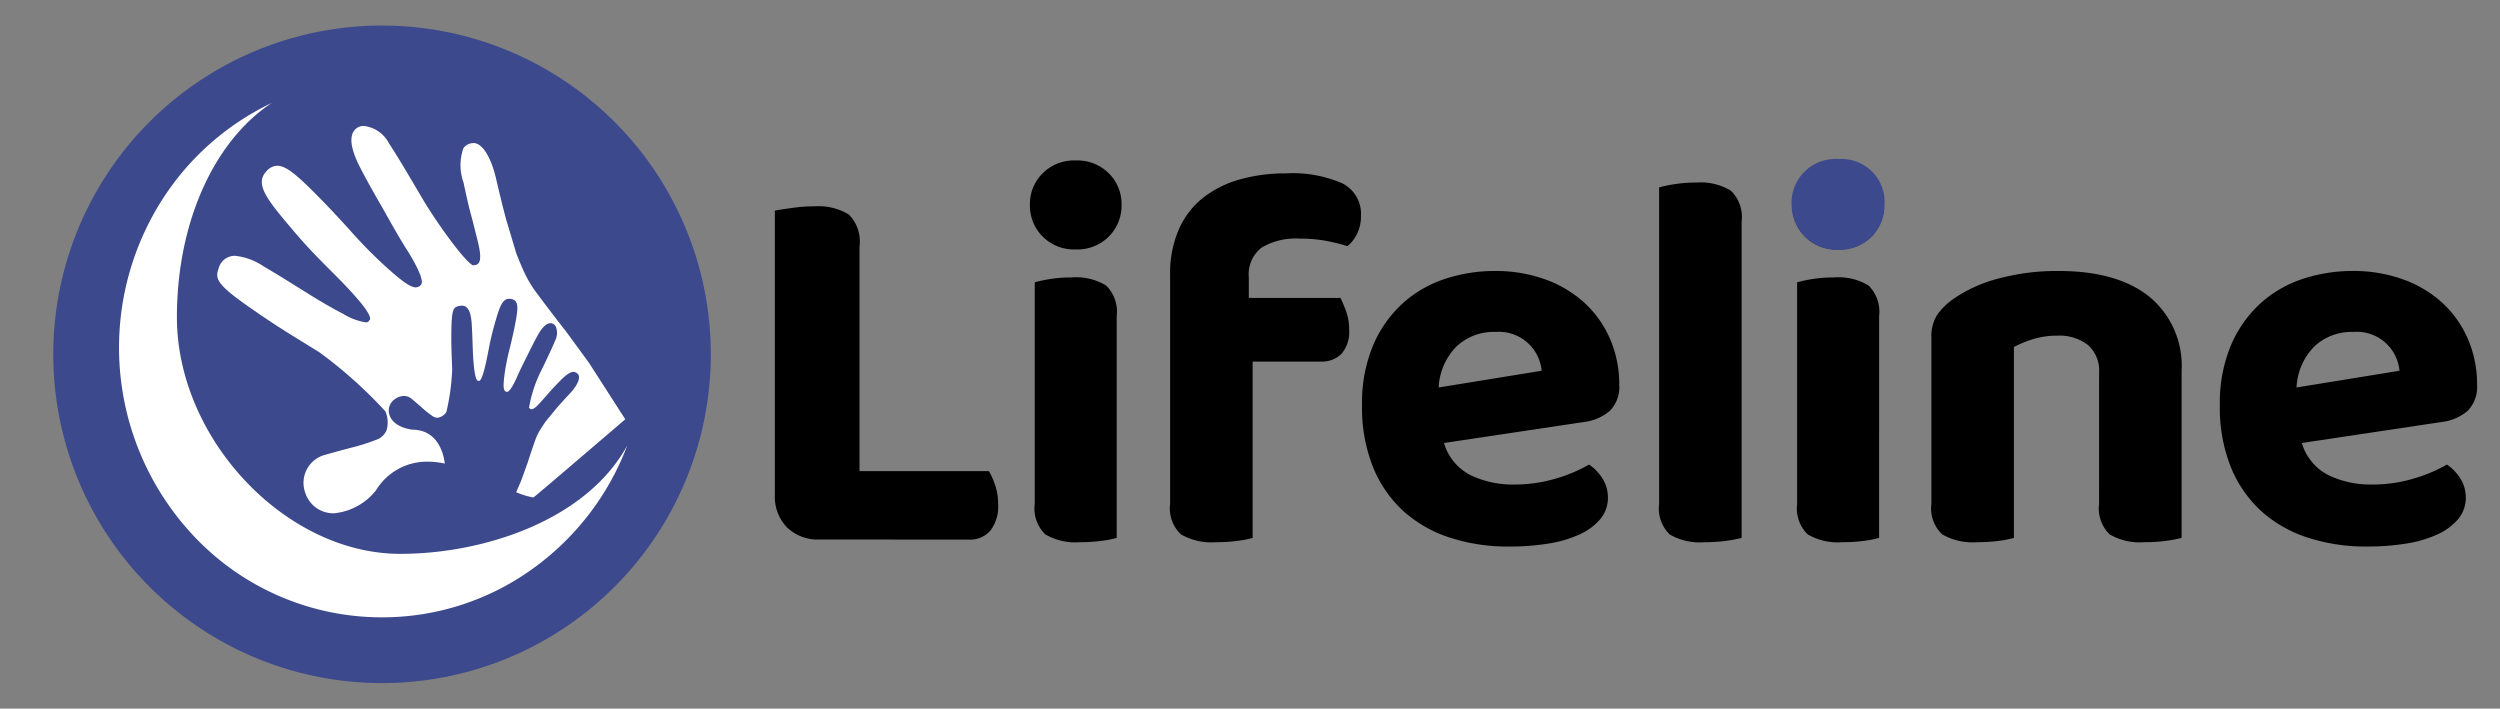 <svg xmlns="http://www.w3.org/2000/svg" xmlns:xlink="http://www.w3.org/1999/xlink" width="1390" height="394" viewBox="0 0 1390 394"><rect x="0" y="0" width="1390" height="394" fill="#808080" stroke="none"/><defs><clipPath id="clip-path"><rect width="1390" height="394" fill="none"></rect></clipPath><clipPath id="clip-path-2"><rect id="Rectangle_1" data-name="Rectangle 1" width="1390" height="394" transform="translate(-0.368 0.422)"></rect></clipPath></defs><g id="Repeat_Grid_1" data-name="Repeat Grid 1" clip-path="url(#clip-path)"><g transform="translate(-237 -343)"><g id="Lifeline_1" data-name="Lifeline 1" transform="translate(237.368 342.578)" clip-path="url(#clip-path-2)"><path id="Path_5" data-name="Path 5" d="M27.779,182.028a24.51,24.51,0,0,1-18.134-6.742A24.509,24.509,0,0,1,2.9,157.146V-.843q3.3-.6,9.44-1.462a83.772,83.772,0,0,1,12.145-.9,32.94,32.94,0,0,1,19.486,4.5,21.124,21.124,0,0,1,6,17.688V144.013h71.949a41.751,41.751,0,0,1,3.451,7.794,32.092,32.092,0,0,1,1.652,10.493,21.936,21.936,0,0,1-4.343,14.843,14.953,14.953,0,0,1-11.845,4.95Zm165.183-.9a59.023,59.023,0,0,1-8.394,1.652,87.628,87.628,0,0,1-11.992.731,33.072,33.072,0,0,1-19.333-4.351,20.093,20.093,0,0,1-5.85-16.942V39.029a72.021,72.021,0,0,1,8.394-1.8,73.253,73.253,0,0,1,11.992-.9,32.173,32.173,0,0,1,19.333,4.5,20.568,20.568,0,0,1,5.85,17.088ZM144.7-4.141a23.947,23.947,0,0,1,7.049-17.388,24.648,24.648,0,0,1,18.433-7.195,24.648,24.648,0,0,1,18.433,7.195,23.946,23.946,0,0,1,7.049,17.388,24.3,24.3,0,0,1-7.049,17.688,24.649,24.649,0,0,1-18.433,7.195,24.649,24.649,0,0,1-18.433-7.195A24.3,24.3,0,0,1,144.7-4.141ZM266.417,47.723h50.964a74.181,74.181,0,0,1,3.151,7.495,28.518,28.518,0,0,1,1.652,9.893,18.55,18.55,0,0,1-4.351,13.79A15.508,15.508,0,0,1,306.6,83.1H268.538v98.031a59.017,59.017,0,0,1-8.394,1.652,87.626,87.626,0,0,1-11.992.731,33.839,33.839,0,0,1-19.486-4.351,19.815,19.815,0,0,1-6-16.942V34.832a60.689,60.689,0,0,1,4.95-25.482A46.014,46.014,0,0,1,241.265-8.2,58.971,58.971,0,0,1,261.65-18.238a92.43,92.43,0,0,1,25.182-3.3,69.463,69.463,0,0,1,31.595,5.542A19.011,19.011,0,0,1,328.773,2.14a21.555,21.555,0,0,1-2.252,10.047,20.561,20.561,0,0,1-5.243,6.742,102.7,102.7,0,0,0-12.138-3,79.926,79.926,0,0,0-14.543-1.2,36.991,36.991,0,0,0-20.985,4.95,18.733,18.733,0,0,0-7.195,16.635Zm108.516,80.643a29.175,29.175,0,0,0,14.69,17.834,53.618,53.618,0,0,0,24.283,5.25A79.371,79.371,0,0,0,437.589,148a81.534,81.534,0,0,0,17.987-7.648,25.408,25.408,0,0,1,7.495,7.795,19.413,19.413,0,0,1,3,10.493,18.28,18.28,0,0,1-4.2,11.992,32.546,32.546,0,0,1-11.538,8.548,66.151,66.151,0,0,1-17.388,5.118,136.4,136.4,0,0,1-22.038,1.645,103.719,103.719,0,0,1-32.692-4.965,71.24,71.24,0,0,1-25.782-14.69,67.38,67.38,0,0,1-16.92-24.429,88.892,88.892,0,0,1-6.142-34.476A82.763,82.763,0,0,1,335.515,74.1,66.809,66.809,0,0,1,352,50.706a65.31,65.31,0,0,1,23.683-13.637,87.991,87.991,0,0,1,27.427-4.343,81.265,81.265,0,0,1,28.026,4.643,64.719,64.719,0,0,1,21.885,13.044A58.839,58.839,0,0,1,467.261,70.5a63.073,63.073,0,0,1,5.118,25.482,18.85,18.85,0,0,1-5.118,14.39,26.652,26.652,0,0,1-14.39,6.3ZM403.45,66.61a30.257,30.257,0,0,0-21.431,7.948A34.768,34.768,0,0,0,371.972,97.5l57.26-9.293a23.842,23.842,0,0,0-25.818-21.57ZM519.731,183.527a33.072,33.072,0,0,1-19.333-4.351,20.093,20.093,0,0,1-5.85-16.942V-13.734a71.2,71.2,0,0,1,8.548-1.8,76.042,76.042,0,0,1,12.138-.9,32.3,32.3,0,0,1,19.187,4.5,20.276,20.276,0,0,1,6,17.088V181.129a71.836,71.836,0,0,1-8.694,1.652,87.626,87.626,0,0,1-11.992.746Zm97.131-2.4a59.024,59.024,0,0,1-8.394,1.652,87.626,87.626,0,0,1-11.992.731,33.072,33.072,0,0,1-19.34-4.351,20.093,20.093,0,0,1-5.85-16.942V39.029a72.018,72.018,0,0,1,8.394-1.8,73.252,73.252,0,0,1,11.992-.9,32.173,32.173,0,0,1,19.34,4.5,20.568,20.568,0,0,1,5.85,17.088ZM568.6-4.141a23.947,23.947,0,0,1,7.049-17.388,24.648,24.648,0,0,1,18.433-7.195,24.648,24.648,0,0,1,18.433,7.195,23.947,23.947,0,0,1,7.049,17.388,24.3,24.3,0,0,1-7.049,17.688,24.648,24.648,0,0,1-18.433,7.195,24.649,24.649,0,0,1-18.448-7.195A24.3,24.3,0,0,1,568.6-4.141Zm170.58,93.534a18.865,18.865,0,0,0-6.3-15.589,25.884,25.884,0,0,0-16.817-5.118,45.765,45.765,0,0,0-13.161,1.8,61.268,61.268,0,0,0-11.092,4.5V181.129a59.019,59.019,0,0,1-8.4,1.652,87.625,87.625,0,0,1-11.992.731,33.84,33.84,0,0,1-19.486-4.351,19.815,19.815,0,0,1-6-16.942V69.607a21.811,21.811,0,0,1,3.3-12.591,36.414,36.414,0,0,1,9.293-8.994A77.828,77.828,0,0,1,683.262,36.93a124.924,124.924,0,0,1,33.43-4.2q32.677,0,50.518,14.39a49.721,49.721,0,0,1,17.834,41.071v92.934a71.839,71.839,0,0,1-8.694,1.652,87.627,87.627,0,0,1-11.992.731,33.072,33.072,0,0,1-19.34-4.351,20.093,20.093,0,0,1-5.85-16.942ZM851.9,128.366a29.174,29.174,0,0,0,14.69,17.834,53.618,53.618,0,0,0,24.283,5.25A79.371,79.371,0,0,0,914.56,148a81.535,81.535,0,0,0,17.987-7.648,25.409,25.409,0,0,1,7.495,7.794,19.413,19.413,0,0,1,3,10.493,18.28,18.28,0,0,1-4.2,11.992,32.553,32.553,0,0,1-11.545,8.548,66.151,66.151,0,0,1-17.388,5.118,136.4,136.4,0,0,1-22.053,1.631,103.72,103.72,0,0,1-32.677-4.95,71.239,71.239,0,0,1-25.782-14.69,67.38,67.38,0,0,1-16.942-24.436,88.893,88.893,0,0,1-6.142-34.476A82.763,82.763,0,0,1,812.456,74.1a66.807,66.807,0,0,1,16.488-23.4,65.31,65.31,0,0,1,23.683-13.637,87.992,87.992,0,0,1,27.434-4.343,81.265,81.265,0,0,1,28.026,4.643,64.717,64.717,0,0,1,21.885,13.044A58.837,58.837,0,0,1,944.21,70.492a63.074,63.074,0,0,1,5.118,25.482,18.85,18.85,0,0,1-5.118,14.39,26.652,26.652,0,0,1-14.39,6.3ZM880.421,66.61a30.257,30.257,0,0,0-21.439,7.948A34.769,34.769,0,0,0,848.943,97.5L906.2,88.2a23.843,23.843,0,0,0-25.826-21.57Z" transform="translate(427.556 118.36)"></path><path id="Path_4" data-name="Path 4" d="M-13,180.8A182.8,182.8,0,1,1,169.8,363.6,182.8,182.8,0,0,1-13,180.8ZM953.532,98.173a24.378,24.378,0,0,1,26.177-25.928,23.939,23.939,0,0,1,25.453,25.928,24.583,24.583,0,0,1-25.438,24.51,25.014,25.014,0,0,1-26.191-24.51Z" transform="translate(42.248 16.624)" fill="#3d498d"></path><path id="Path_6" data-name="Path 6" d="M133.24,283.991A143.511,143.511,0,0,1,29.827,240.119,152.859,152.859,0,0,1,10.648,52.342,147.591,147.591,0,0,1,71.886-2C39.369,19.519,19.174,65.138,19.174,117.082c0,67.657,60.345,131.614,124.171,131.614,46.416,0,103.442-18.623,126.218-60.243a149.163,149.163,0,0,1-52.858,68.732,142.89,142.89,0,0,1-83.465,26.805ZM106.6,226.132a16.4,16.4,0,0,1-16.086-11.472,16.137,16.137,0,0,1,9.937-20.7c7.678-2.194,12.2-3.378,15.516-4.248a110.48,110.48,0,0,0,13.893-4.387,9.557,9.557,0,0,0,5.85-5.257,15.311,15.311,0,0,0-.636-10.624,249.8,249.8,0,0,0-36.56-32.728c-3.093-1.938-5.9-3.656-8.548-5.316-10.105-6.171-18.046-11.107-31.061-20.232C42.2,99.467,40.174,95.87,42.272,90.349a9.374,9.374,0,0,1,9.074-7.378,34.7,34.7,0,0,1,16,5.85c7.48,4.387,13.812,8.358,19.406,11.853,8.643,5.4,16.086,10.076,24.941,14.624a33.1,33.1,0,0,0,12.576,4.672,1.974,1.974,0,0,0,1.462-.453.731.731,0,0,0,.2-.526.79.79,0,0,0,.592-.519c.373-.972-.154-3.9-7.9-12.657-4.782-5.447-9.286-9.959-14.061-14.734C98.2,84.712,91.62,78.124,83.563,68.582c-13.79-16.335-21.387-25.336-14.7-32.494a8.277,8.277,0,0,1,6.1-3.173c5.118,0,11.363,5.5,23.508,17.834,7.034,7.144,12.269,12.9,16.883,17.973A263.817,263.817,0,0,0,135.09,88.836c9.447,8.511,14.032,11.7,16.905,11.7a3.758,3.758,0,0,0,2.837-1.36c1.6-1.667-.475-7.378-6.164-16.971a9.192,9.192,0,0,1-.475-.834c-5.045-7.509-14.324-24.385-14.419-24.553s-6.866-11.641-12.518-22.528c-5.711-10.968-6.581-18.368-2.581-21.936a6.661,6.661,0,0,1,4.5-1.565,18,18,0,0,1,13.834,9.505c5.908,9.213,8.233,13.161,18.024,29.774l.4.68C164.571,66.264,180.95,88.3,184.109,88.3a.439.439,0,0,0,.344-.146,2.983,2.983,0,0,0,2.464-1.111c2-2.618.271-9.388-1.565-16.554-.307-1.192-.614-2.391-.9-3.576-.834-3.407-1.323-5.213-1.762-6.807-.848-3.108-1.521-5.564-4.153-17.87a28.319,28.319,0,0,1-.044-19.1,6.793,6.793,0,0,1,4.84-2.779,4.153,4.153,0,0,1,.775-.073c4.826,0,9.747,7.78,12.525,19.823,3.181,13.768,5.564,22.528,5.586,22.608l5.63,18.821c0,.051,2.04,5.265,4.27,10.237a69.082,69.082,0,0,0,5.477,9.674c9.7,13.227,18.009,23.676,18.09,23.778l12.562,17.2,20.217,31.441-2.874,2.471c-30.805,26.381-46.957,40.128-48,40.866a.775.775,0,0,1-.424.088,41.589,41.589,0,0,1-9.345-2.866l2.786-6.464,3.51-9.725c.08-.256,2-6.332,4.643-13.724a33.391,33.391,0,0,1,2.406-4.833c1.382-2.194,2.925-4.387,2.969-4.5l6.047-7.37c.117-.139,2.991-3.466,7.59-8.387,5.009-5.374,5.784-9.25,4.336-10.712a3.305,3.305,0,0,0-2.406-1.192c-1.806,0-4.329,1.7-7.7,5.206-4.248,4.387-5.053,5.345-6.069,6.53-.526.607-1.119,1.294-2.252,2.552l-1.214,1.353c-2.34,2.625-4.548,5.118-6.135,5.118a1.411,1.411,0,0,1-1.2-.695.227.227,0,0,1-.168-.124,72.505,72.505,0,0,1,7.312-21.709l.292-.614c3.846-8.043,4.884-10.237,6.939-15.048a9.506,9.506,0,0,0,.4-7.612,3.459,3.459,0,0,0-2.194-1.93,3.233,3.233,0,0,0-.812-.1c-2.289,0-4.745,2.384-7.312,7.085-2.866,5.265-5.645,11.078-5.674,11.136s-4.321,8.416-5.967,12.467c0,0-.088.168-.212.431-2.194,4.7-3.919,7.085-5.023,7.085H202.7c-1.872-.329-2.457-1.894-1.214-10.749a127.309,127.309,0,0,1,2.742-13.417c.79-3.232,1.682-6.888,2.647-11.655,1.674-8.27,2.194-12.306.775-14.339a4.036,4.036,0,0,0-2.925-1.557,5.281,5.281,0,0,0-.834-.066c-4.058,0-5.637,5.572-8.255,14.807-1.652,5.85-2.515,10.237-3.349,14.551-.629,3.225-1.221,6.274-2.106,9.7-1.462,5.762-2.552,6.625-3.049,6.625a.372.372,0,0,0-.475-.044c-.417,0-1.462-.665-2.194-6.807-.563-4.782-.731-9.045-.885-13.98-.11-3.21-.234-6.844-.5-11.063-.409-6.7-2.194-9.952-5.491-9.952a8.547,8.547,0,0,0-1.93.263c-2.786.658-3.656,2.442-3.861,12.343-.139,7.758.037,12.321.263,18.09v.037c.059,1.462.117,3.027.175,4.738A122.533,122.533,0,0,1,169,169.793a6.822,6.822,0,0,1-4.943,3.225,4.929,4.929,0,0,1-2.866-1.009,53.625,53.625,0,0,1-5.55-4.387c-1.243-1.1-2.925-2.6-5.9-5.074a6.632,6.632,0,0,0-4.387-1.645,9.4,9.4,0,0,0-6.639,3.254,7.714,7.714,0,0,0-1.28,7.531c.8,2.347,3.48,6.508,12.43,7.963h.1c15.45,0,17.826,15.7,18.148,18.85a45.165,45.165,0,0,0-9.505-1.068,33.167,33.167,0,0,0-28.794,16.013A33.84,33.84,0,0,1,106.6,226.132Z" transform="translate(78.813 59.669)" fill="#fff"></path></g></g></g></svg>